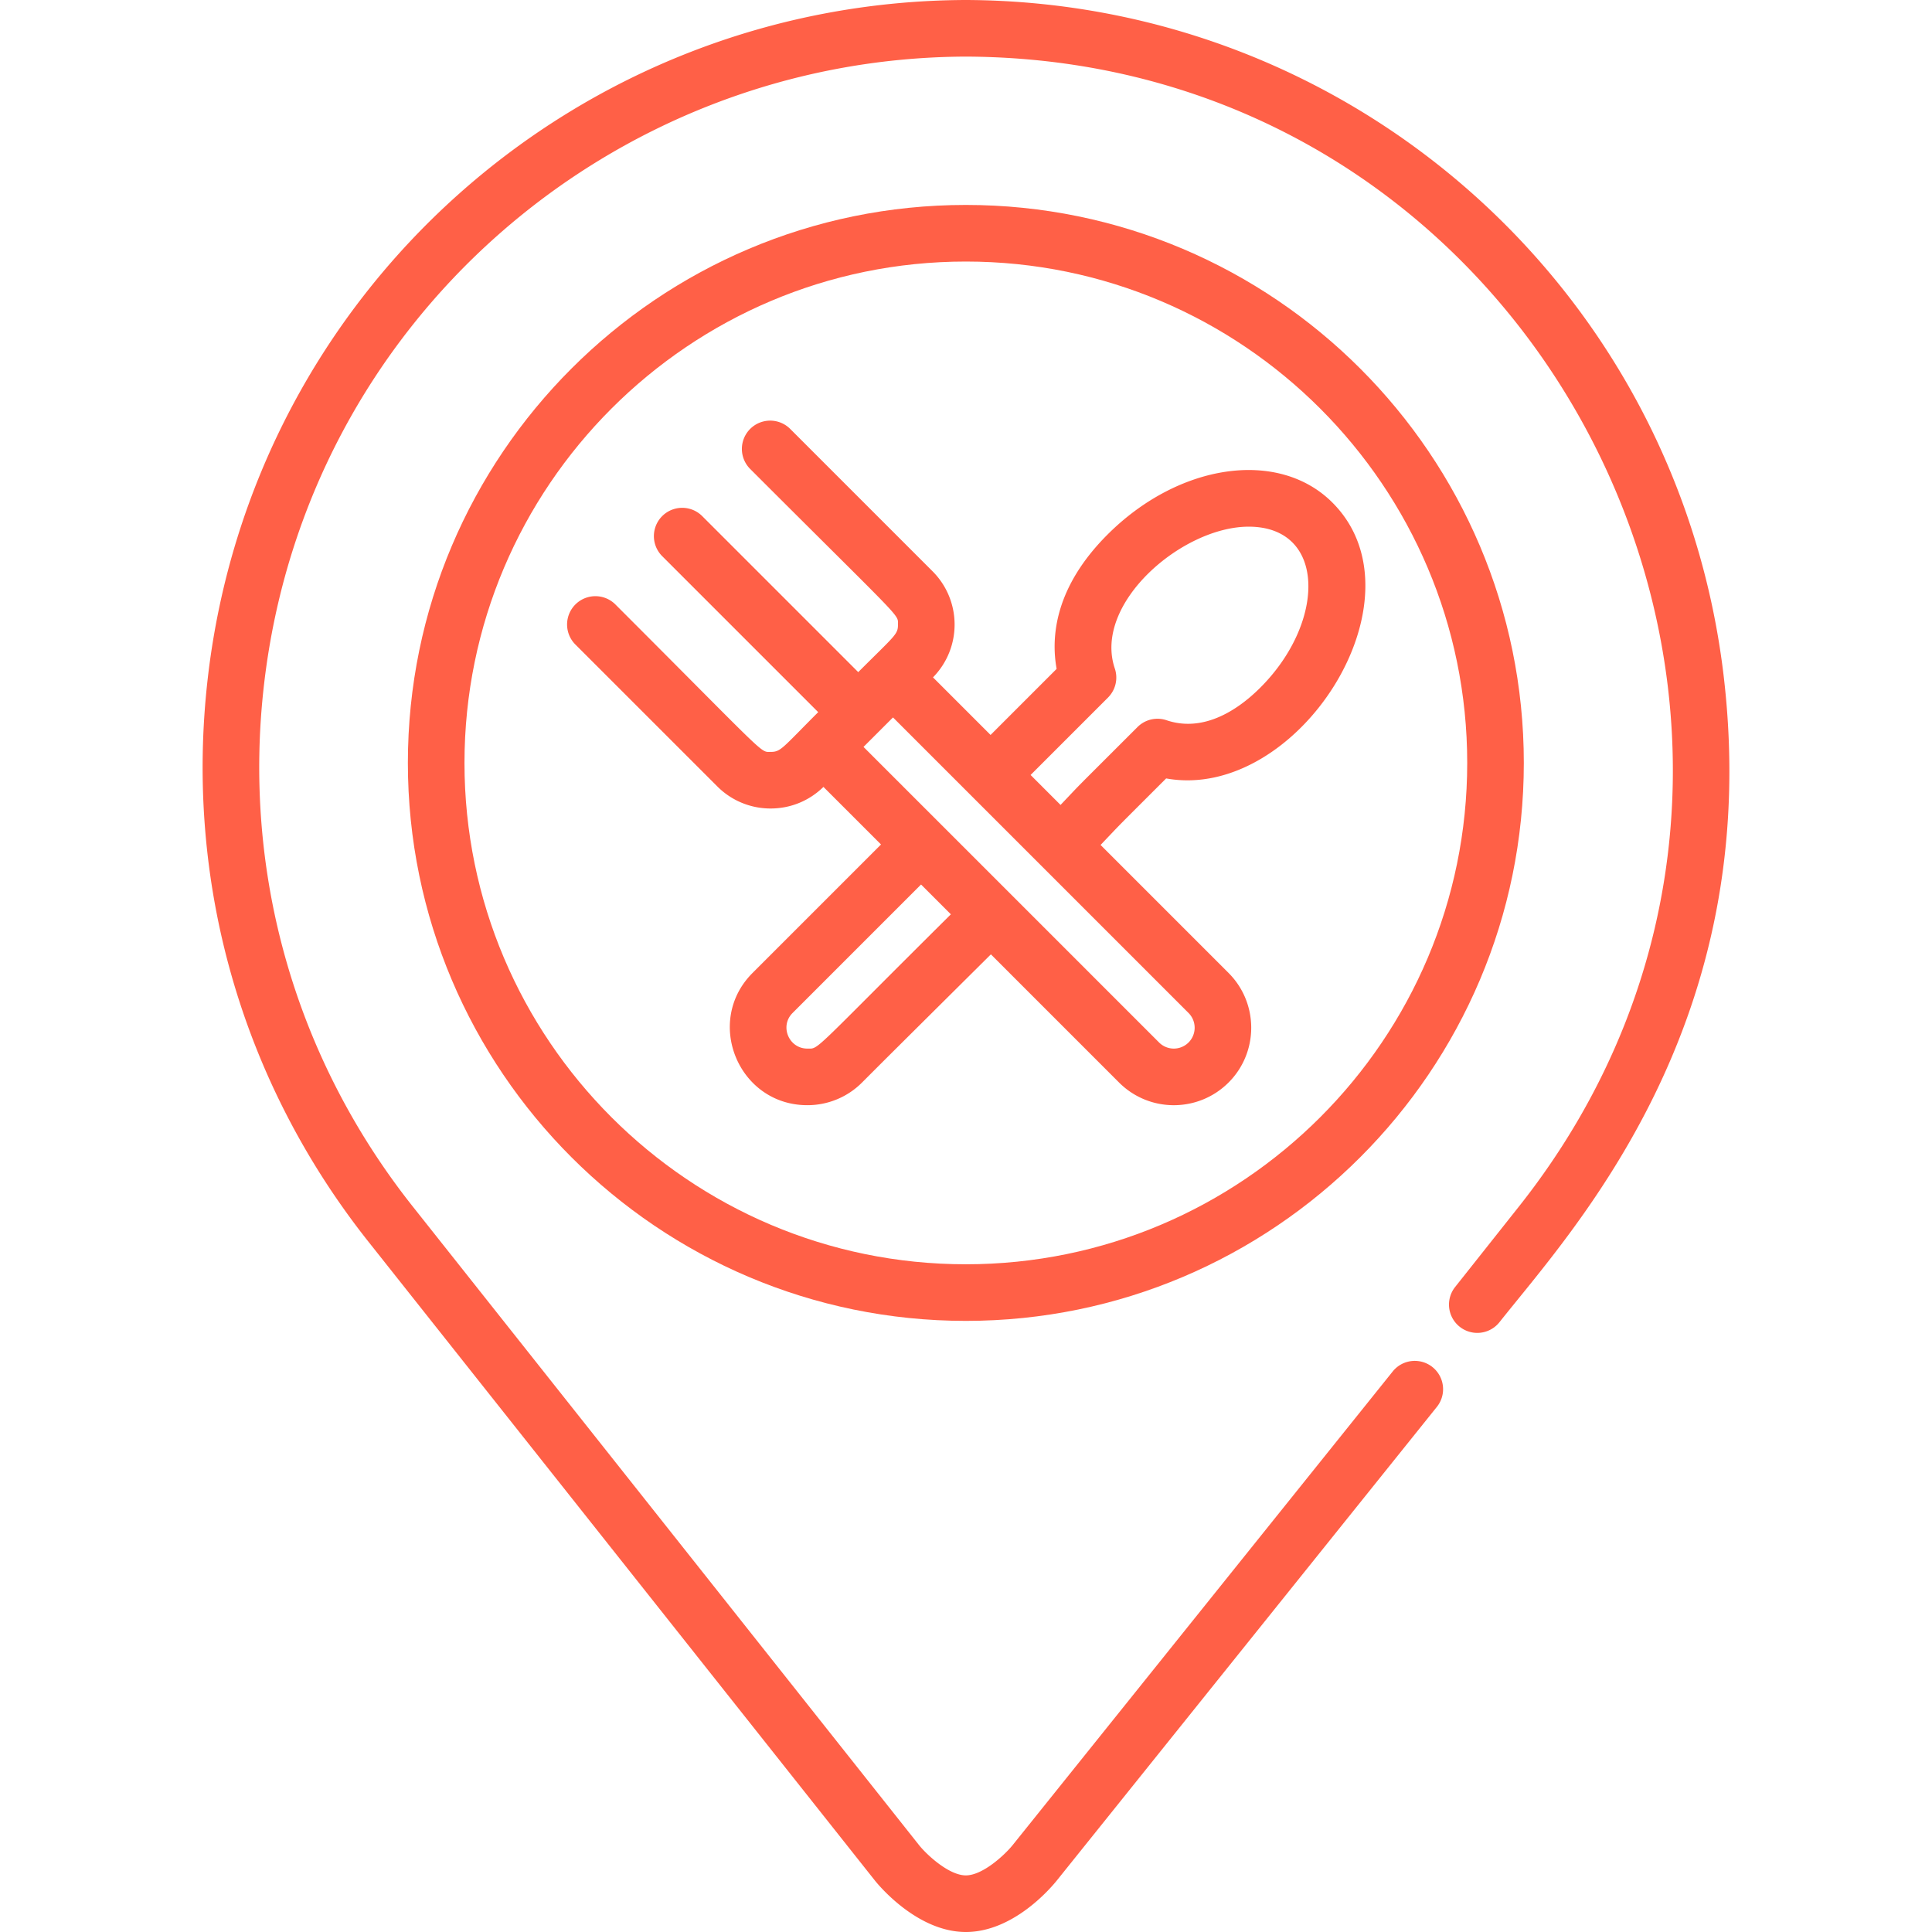<?xml version="1.0" encoding="UTF-8"?> <svg xmlns="http://www.w3.org/2000/svg" xmlns:xlink="http://www.w3.org/1999/xlink" width="512" height="512" x="0" y="0" viewBox="0 0 512 512" style="enable-background:new 0 0 512 512" xml:space="preserve"> <g> <path d="M353.11 133.196c-14.285-14.282-40.69-10.441-59.61 8.474-13.942 13.943-15.025 27.057-13.485 35.593l-17.506 17.506-15.256-15.257c7.701-7.86 7.611-20.391-.141-28.14l-37.701-37.703a7.5 7.5 0 0 0-10.608 10.606c40.857 40.862 39.169 38.379 39.169 41.244 0 2.628-.699 2.771-10.532 12.602l-41.432-41.432a7.502 7.502 0 0 0-10.608 10.608l41.432 41.431c-9.641 9.643-9.892 10.531-12.602 10.531-2.871 0-.4 1.672-41.242-39.168a7.502 7.502 0 0 0-10.607 10.608l37.702 37.7a19.873 19.873 0 0 0 14.146 5.86c5.273 0 10.231-2.034 13.992-5.72l15.257 15.258-34.075 34.077c-12.85 12.901-3.667 35.011 14.542 35.011a20.387 20.387 0 0 0 14.512-6.012c8.528-8.526 1.834-1.864 34.139-33.959l33.959 33.959c8.02 8.021 21.003 8.024 29.033.001 8-8.005 7.999-21.026-.003-29.027l-33.921-33.922c6.386-6.709 2.837-3.094 17.377-17.633 34.751 6.283 69.461-47.7 44.069-73.096zM213.947 277.885c-4.898 0-7.374-5.949-3.924-9.414l34.065-34.066 7.901 7.9c-37.444 37.167-34.825 35.58-38.042 35.58zm101.033-9.429a5.53 5.53 0 0 1 .002 7.81 5.526 5.526 0 0 1-7.818-.001l-78.326-78.325 7.815-7.814 39.231 39.234.016.014 39.08 39.082zm19.048-86.259c-6.803 6.804-15.716 11.774-24.871 8.676a7.5 7.5 0 0 0-7.704 1.798c-18.98 18.978-13.594 13.497-20.397 20.646l-7.938-7.94 20.516-20.516a7.5 7.5 0 0 0 1.801-7.706c-5.818-17.212 17.826-37.581 35.473-37.581 20.62-.003 20.487 25.257 3.12 42.623z" fill="#ff6047" opacity="1" data-original="#000000"></path> <path d="M456.849 179.633C444.982 77.191 358.698.368 255.93 0 153.309.368 66.945 77.129 55.072 179.633c-6.24 53.869 8.886 106.95 42.592 149.464l134.24 169.324c1.119 1.39 11.301 13.579 24.056 13.579 12.4 0 22.186-11.278 24.048-13.572l100.86-125.693a7.502 7.502 0 0 0-11.7-9.389L268.336 489.005c-2.117 2.608-7.929 7.993-12.376 7.993-4.455 0-10.262-5.383-12.337-7.94l-134.205-169.28c-31.216-39.372-45.225-88.53-39.444-138.419C81.118 85.151 162.335 15.338 255.93 15.001c156.581.564 243.72 182.238 146.574 304.777l-16.883 21.294a7.5 7.5 0 0 0 11.755 9.319c19.623-24.75 70.106-78.949 59.473-170.758z" fill="#ff6047" opacity="1" data-original="#000000"></path> <path d="M255.96 54.31c-81.535 0-147.869 66.334-147.869 147.869s66.334 147.869 147.869 147.869 147.869-66.334 147.869-147.869S337.495 54.31 255.96 54.31zm0 280.737c-73.264 0-132.868-59.605-132.868-132.868 0-73.264 59.605-132.868 132.868-132.868s132.868 59.605 132.868 132.868c0 73.265-59.604 132.868-132.868 132.868z" fill="#ff6047" opacity="1" data-original="#000000"></path> </g> </svg> 